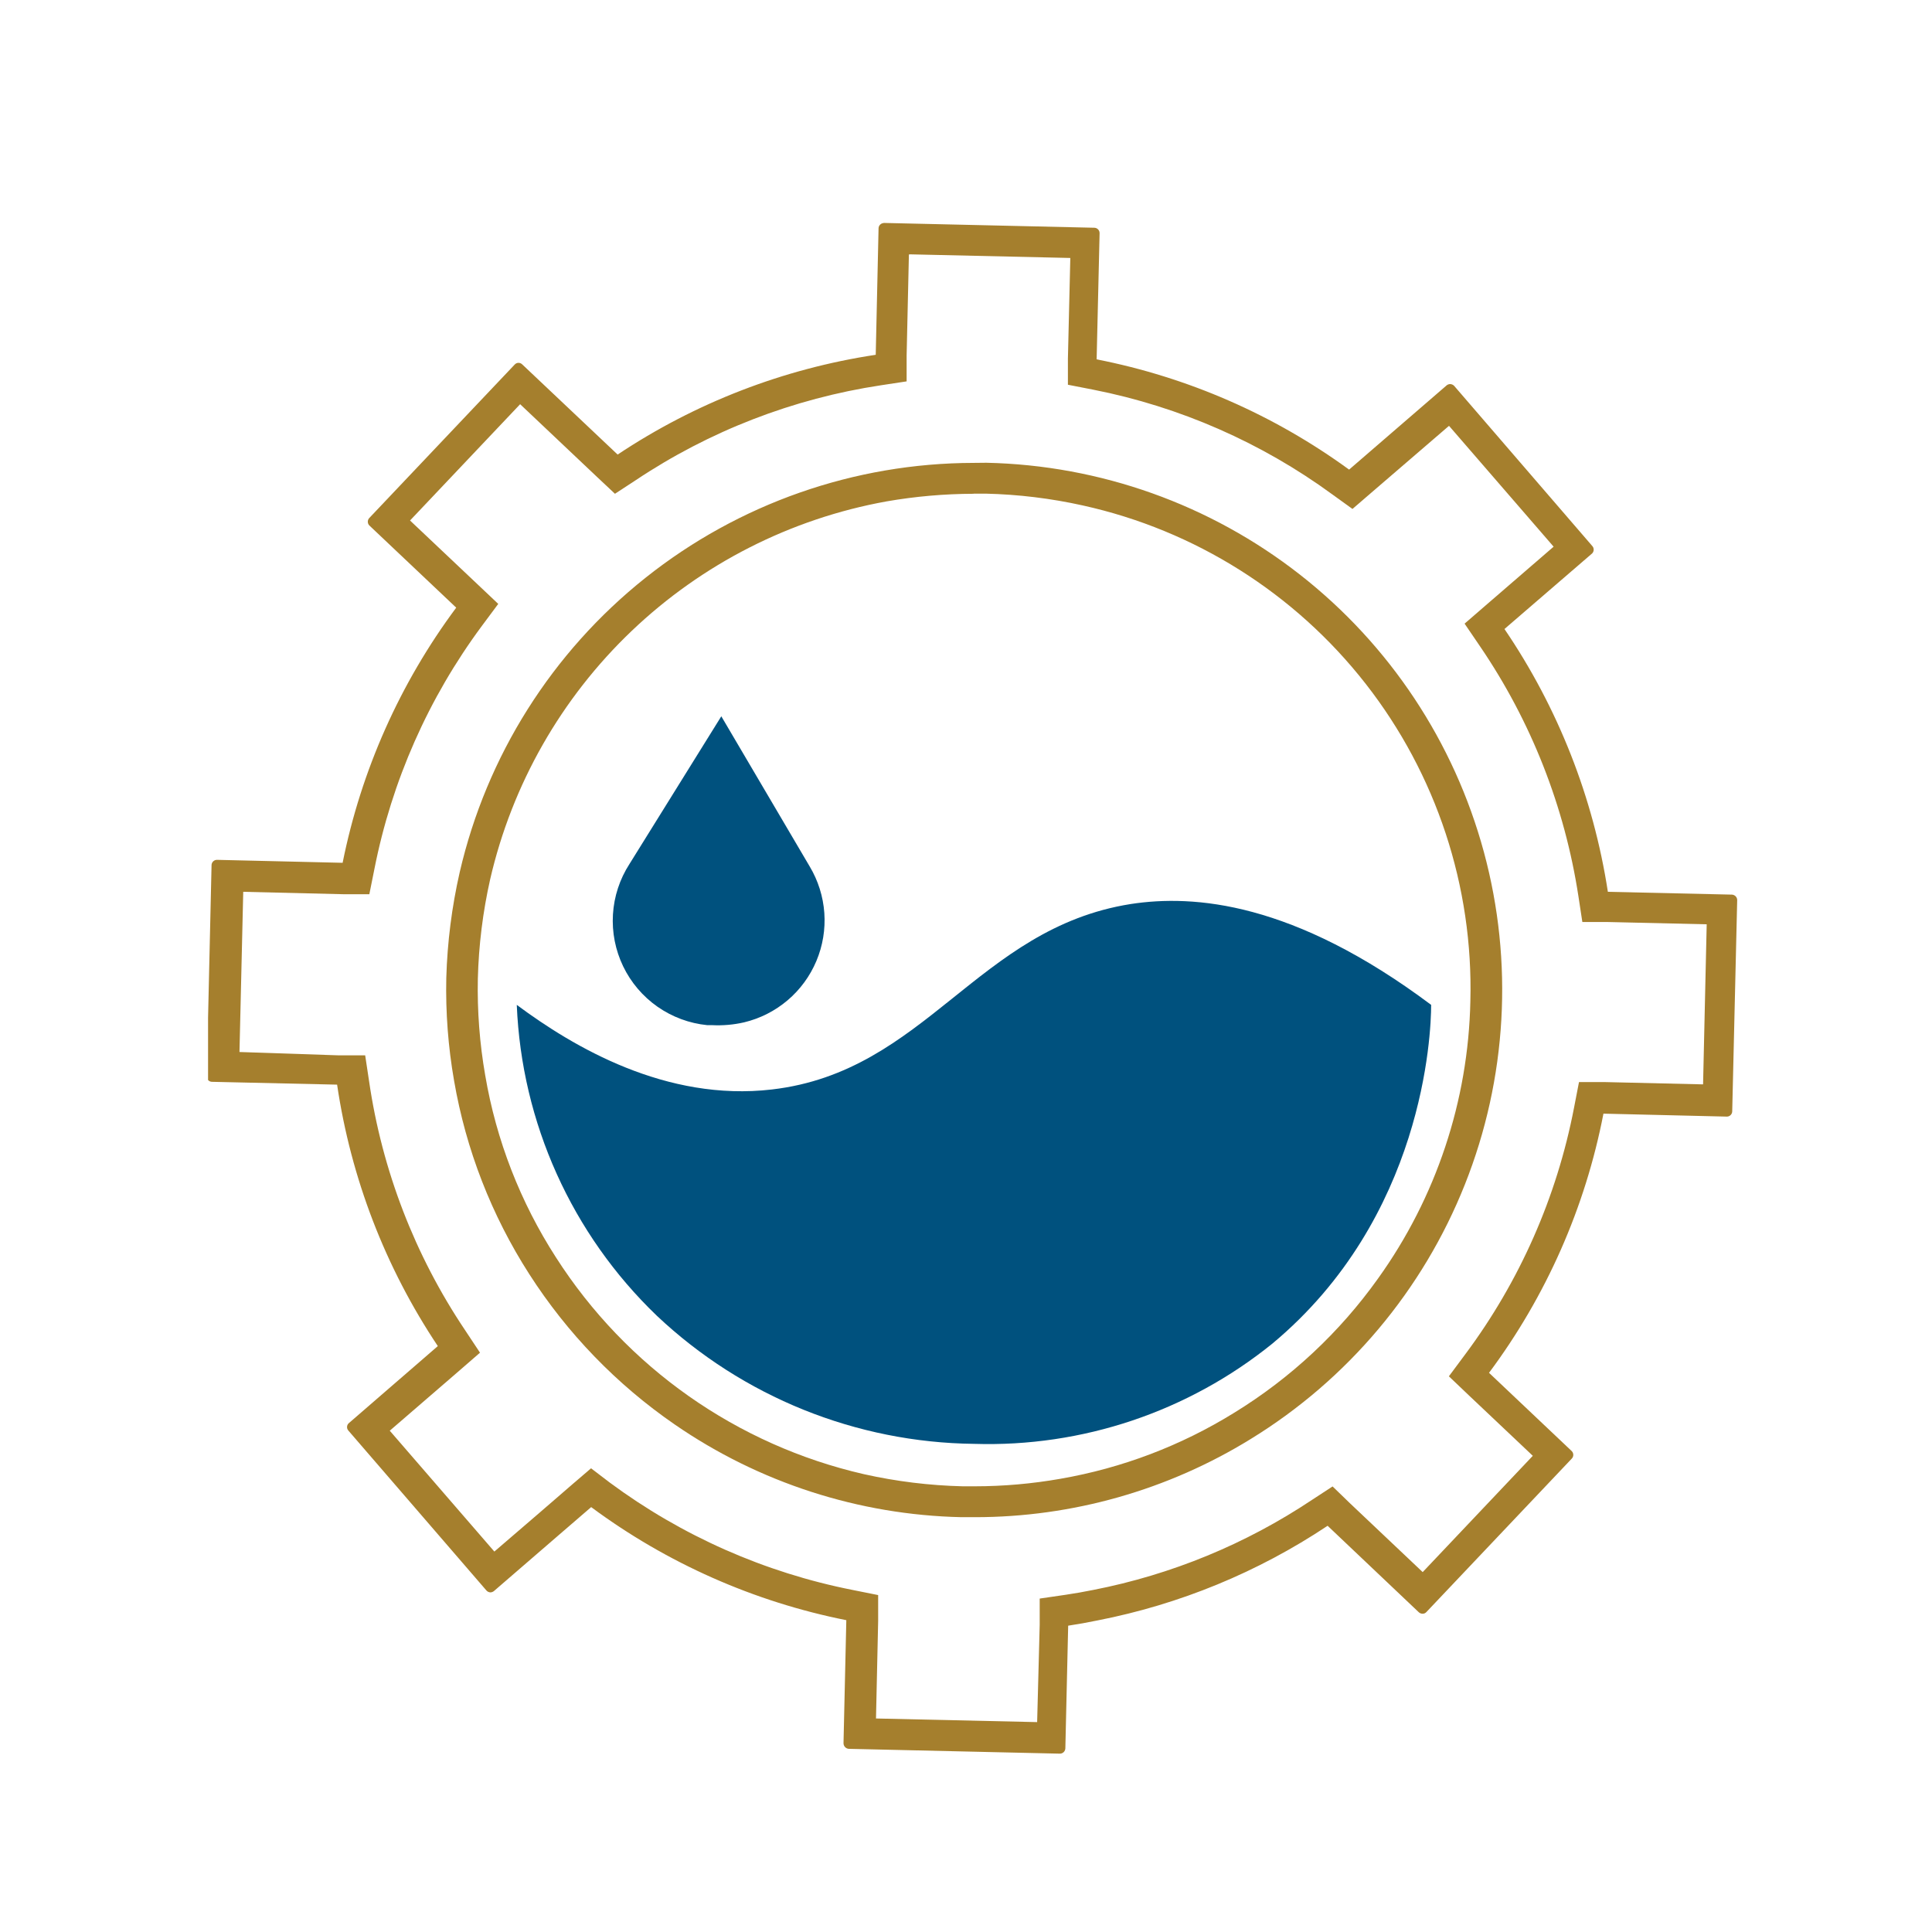 <svg width="130" height="130" viewBox="0 0 130 130" fill="none" xmlns="http://www.w3.org/2000/svg">
<g clip-path="url(#clip0_63_126)">
<path d="M61.24 17.114L72.019 17.358L71.857 24.135V25.888L73.574 26.223C79.389 27.371 84.882 29.78 89.666 33.28L91.004 34.246L92.251 33.171L97.501 28.653L104.54 36.785L99.949 40.752L98.549 41.963L99.588 43.49C103.026 48.536 105.29 54.288 106.211 60.324L106.473 62.041H108.217L114.84 62.194L114.596 72.965L108 72.811H106.247L105.913 74.537C104.756 80.549 102.254 86.22 98.594 91.127L97.492 92.609L98.829 93.883L103.139 97.958L95.73 105.783L90.832 101.148L89.666 100.019L88.284 100.922C83.824 103.898 78.818 105.959 73.555 106.985C72.932 107.112 72.308 107.22 71.694 107.311L69.959 107.564V109.326L69.787 115.877L58.944 115.633L59.089 109.073V107.329L57.372 106.985C51.456 105.816 45.872 103.347 41.026 99.757L39.77 98.799L38.505 99.883L36.291 101.799L33.264 104.401L26.226 96.269L30.915 92.221L32.298 91.019L31.286 89.492C27.912 84.462 25.707 78.741 24.834 72.748L24.572 71.013H22.819L16.114 70.787L16.367 60.008L23.108 60.17H24.852L25.195 58.463C26.363 52.545 28.832 46.962 32.424 42.117L33.526 40.635L32.189 39.37L27.59 35.023L34.999 27.198L40.177 32.096L41.379 33.225L42.761 32.322C47.73 29.001 53.37 26.817 59.279 25.924L61.005 25.662V23.918L61.158 17.123M59.478 15.009C59.383 15.009 59.293 15.046 59.225 15.112C59.158 15.178 59.118 15.267 59.116 15.361L58.926 23.873C52.715 24.811 46.786 27.103 41.559 30.587L35.135 24.515C35.069 24.451 34.982 24.416 34.891 24.415C34.844 24.415 34.797 24.424 34.753 24.443C34.71 24.462 34.67 24.489 34.638 24.524L24.852 34.852C24.786 34.919 24.749 35.01 24.749 35.105C24.749 35.199 24.786 35.29 24.852 35.358L30.698 40.888C26.913 45.975 24.302 51.839 23.054 58.056L14.596 57.857C14.502 57.857 14.412 57.894 14.344 57.96C14.276 58.026 14.237 58.115 14.235 58.21L13.91 72.423C13.908 72.471 13.917 72.518 13.934 72.562C13.951 72.606 13.976 72.647 14.009 72.681C14.042 72.716 14.081 72.743 14.124 72.763C14.168 72.782 14.215 72.792 14.262 72.793L22.683 72.983C23.613 79.277 25.928 85.285 29.46 90.576L23.479 95.754C23.443 95.783 23.413 95.82 23.392 95.861C23.37 95.902 23.357 95.947 23.353 95.993C23.349 96.039 23.354 96.085 23.367 96.13C23.381 96.174 23.404 96.215 23.433 96.251L32.731 107.021C32.765 107.06 32.807 107.091 32.854 107.113C32.9 107.135 32.951 107.147 33.002 107.148C33.089 107.144 33.171 107.112 33.237 107.058L37.557 103.326L39.779 101.41C44.87 105.183 50.733 107.781 56.947 109.018L56.758 117.295C56.758 117.391 56.794 117.484 56.859 117.554C56.925 117.625 57.014 117.668 57.11 117.675L71.333 118C71.426 117.995 71.515 117.956 71.58 117.889C71.645 117.822 71.683 117.732 71.685 117.639L71.875 109.389C72.534 109.289 73.194 109.172 73.845 109.036C79.377 107.957 84.641 105.792 89.332 102.666L95.468 108.485C95.537 108.548 95.627 108.583 95.721 108.585C95.77 108.586 95.82 108.576 95.865 108.555C95.91 108.535 95.95 108.505 95.983 108.467L105.759 98.148C105.826 98.081 105.863 97.99 105.863 97.895C105.863 97.801 105.826 97.71 105.759 97.642L100.193 92.374C104.039 87.214 106.67 81.253 107.892 74.935L116.205 75.134C116.298 75.132 116.386 75.094 116.451 75.028C116.517 74.963 116.555 74.874 116.557 74.781L116.892 60.568C116.892 60.473 116.855 60.381 116.79 60.312C116.724 60.243 116.634 60.202 116.539 60.197L108.19 60.008C107.215 53.669 104.838 47.628 101.232 42.325L107.133 37.237C107.199 37.17 107.236 37.079 107.236 36.984C107.236 36.89 107.199 36.799 107.133 36.731L97.844 25.96C97.773 25.887 97.675 25.845 97.573 25.843C97.487 25.846 97.404 25.877 97.338 25.933L90.778 31.599C85.725 27.915 79.927 25.383 73.79 24.18L73.989 15.696C73.992 15.601 73.957 15.51 73.893 15.441C73.829 15.371 73.74 15.33 73.646 15.325L59.423 15L59.478 15.009Z" fill="#A57F2D"/>
<path d="M65.514 33.216H66.318C68.519 33.267 70.71 33.533 72.86 34.011C80.404 35.679 87.132 39.92 91.891 46.008C96.649 52.095 99.14 59.648 98.937 67.372C98.799 74.073 96.635 80.575 92.73 86.022C90.143 89.653 86.852 92.726 83.052 95.058C79.473 97.276 75.5 98.785 71.351 99.504C69.45 99.839 67.525 100.008 65.595 100.01H64.782C62.547 99.956 60.322 99.684 58.14 99.196C49.587 97.238 42.144 92.002 37.412 84.612C35.012 80.892 33.392 76.724 32.65 72.36C32.274 70.212 32.108 68.034 32.153 65.854C32.211 63.6 32.489 61.358 32.984 59.158C34.456 52.779 37.765 46.972 42.503 42.454C47.24 37.937 53.199 34.907 59.64 33.74C61.58 33.402 63.545 33.23 65.514 33.225M65.514 31.147C57.487 31.159 49.7 33.888 43.421 38.888C37.142 43.889 32.741 50.868 30.933 58.688C30.401 61.024 30.099 63.406 30.03 65.8C29.979 68.118 30.155 70.436 30.554 72.721C31.353 77.353 33.074 81.778 35.614 85.733C38.169 89.719 41.493 93.156 45.391 95.844C51.079 99.768 57.792 101.939 64.7 102.088H65.604C72.155 102.088 78.578 100.268 84.155 96.829C90.686 92.823 95.745 86.81 98.573 79.69C101.402 72.569 101.849 64.724 99.847 57.329C97.845 49.933 93.502 43.385 87.467 38.663C81.433 33.942 74.032 31.302 66.372 31.138L65.514 31.147Z" fill="#A57F2D"/>
<path d="M48.535 48.198L42.355 58.137C41.7 59.153 41.318 60.32 41.244 61.526C41.17 62.732 41.407 63.937 41.932 65.025C42.457 66.113 43.253 67.048 44.243 67.741C45.233 68.433 46.384 68.86 47.586 68.98H47.912C48.637 69.017 49.364 68.953 50.071 68.791C51.149 68.532 52.151 68.024 52.995 67.307C53.84 66.59 54.504 65.684 54.933 64.662C55.363 63.641 55.545 62.532 55.467 61.427C55.388 60.322 55.05 59.25 54.481 58.3L48.535 48.198Z" fill="#00517E"/>
<path d="M65.55 97.154C57.602 97.066 49.979 93.988 44.198 88.534C38.473 83.04 35.096 75.544 34.773 67.616C38.587 70.453 44.821 74.14 51.942 73.308C62.297 72.107 65.749 62.465 76.085 60.83C80.323 60.179 87.019 60.667 96.299 67.616C96.299 69.577 95.802 81.929 85.609 90.413C79.946 94.99 72.828 97.382 65.55 97.154Z" fill="#00517E"/>
</g>
<defs>
<clipPath id="clip0_63_126">
<rect width="103" height="103" fill="white" transform="translate(14 15)"/>
</clipPath>
</defs>
</svg>
